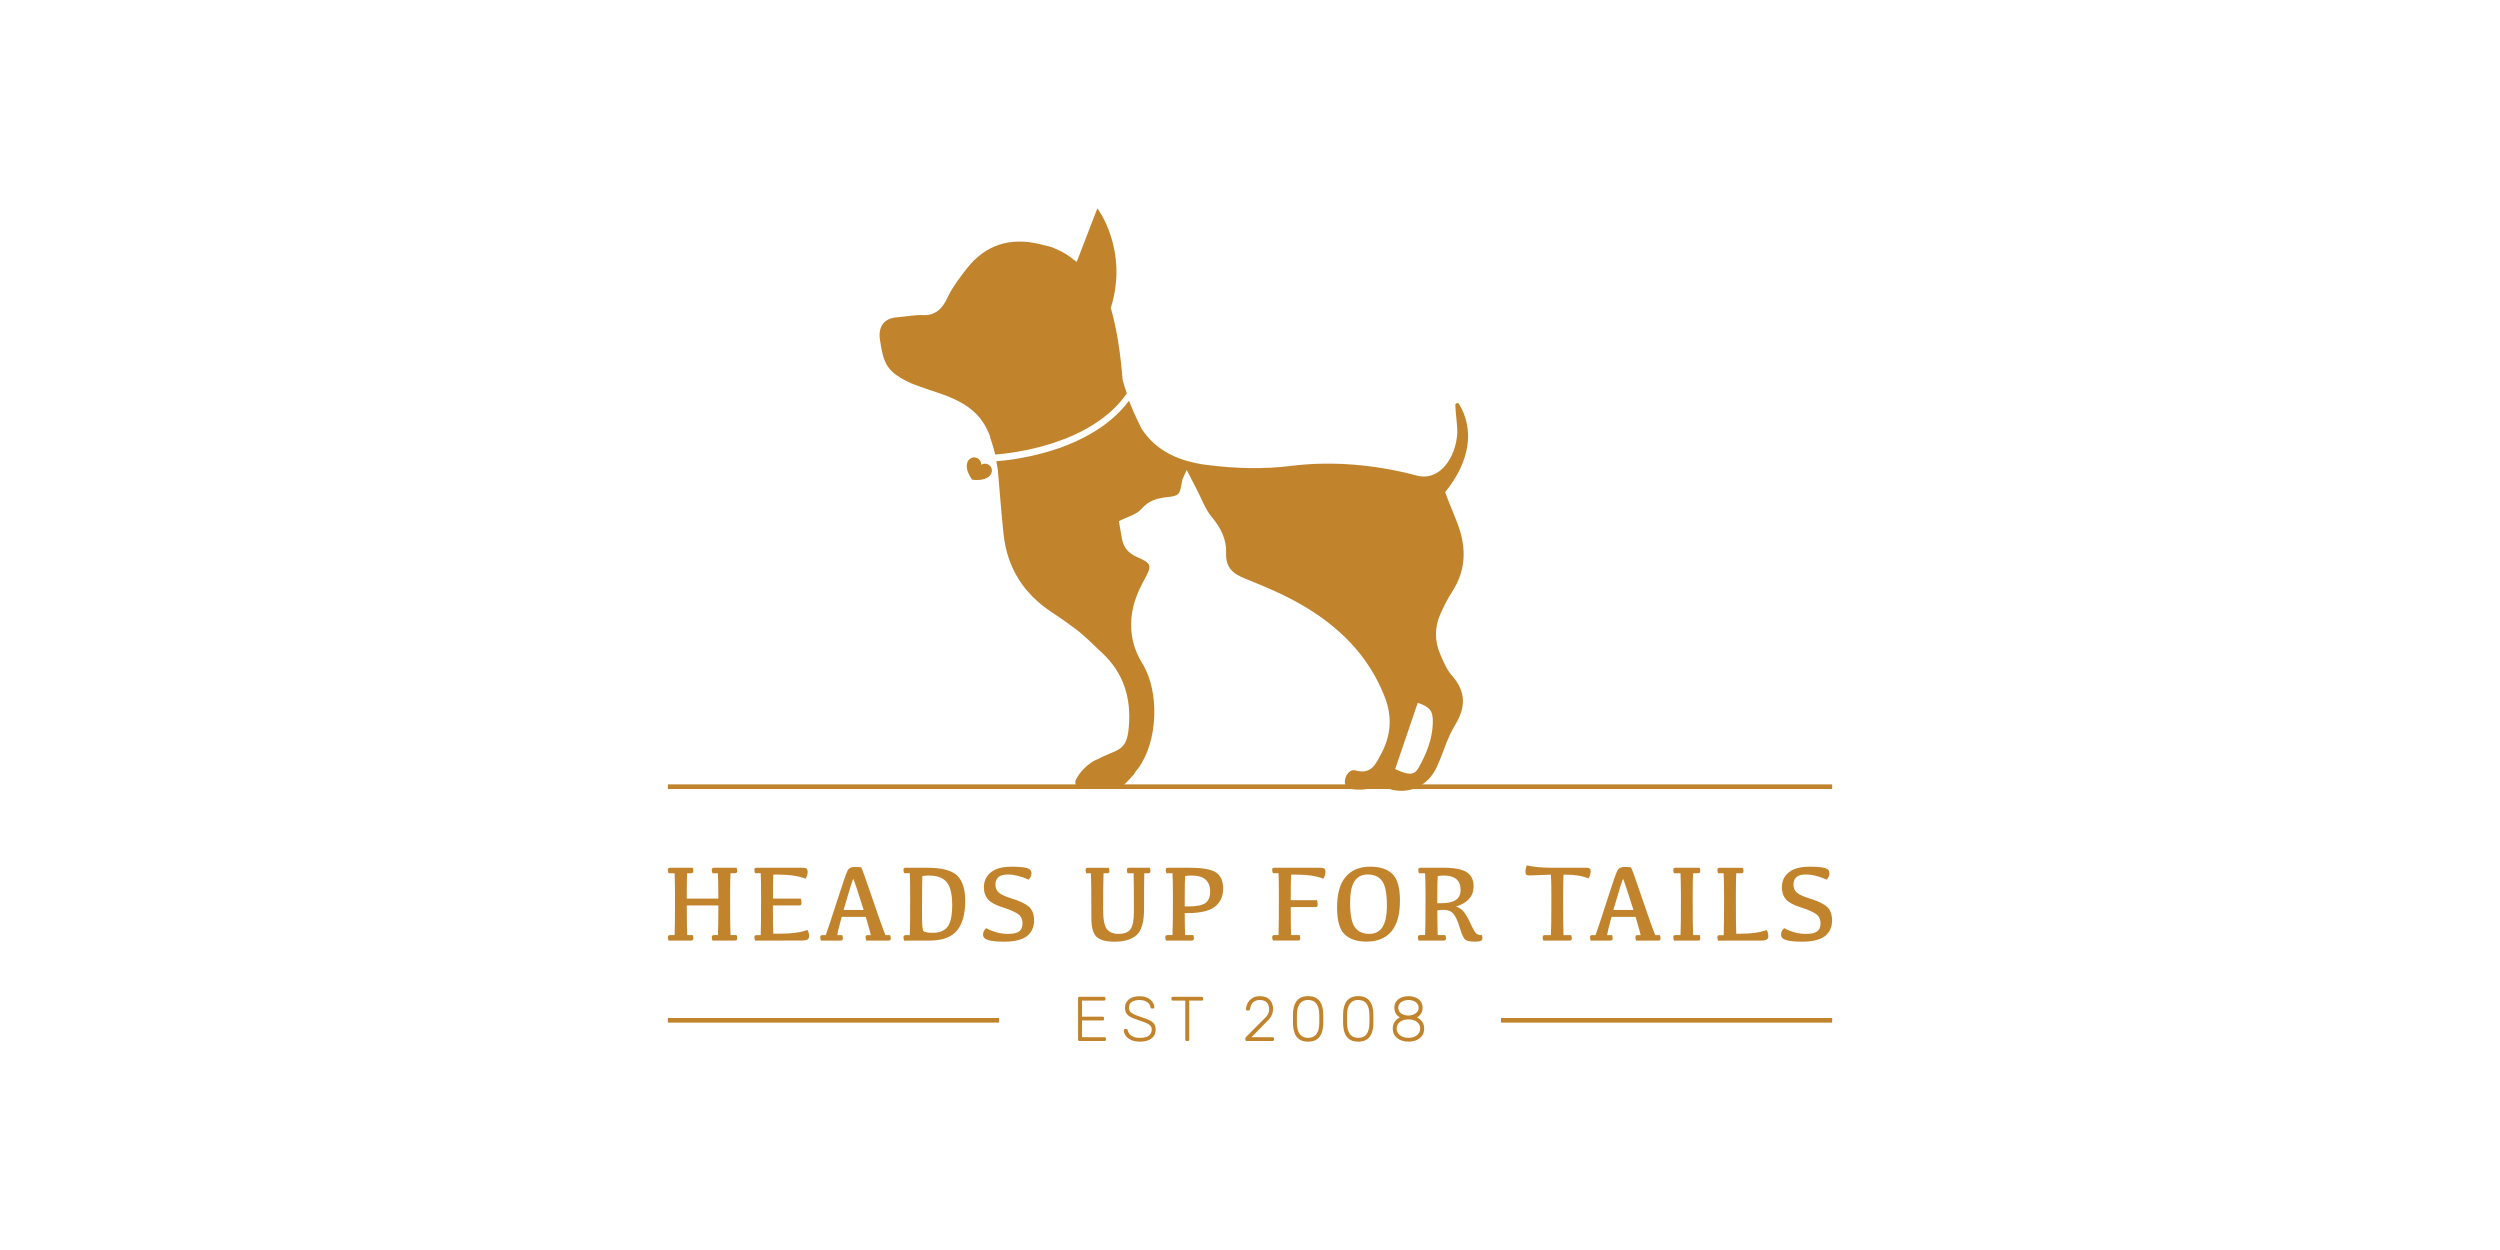 <svg width="120" height="60" viewBox="0 0 120 60" fill="none" xmlns="http://www.w3.org/2000/svg">
<path d="M51.812 49.969C51.791 49.969 51.775 49.962 51.764 49.951C51.751 49.938 51.746 49.922 51.746 49.902V47.917C51.746 47.895 51.752 47.878 51.764 47.865C51.776 47.853 51.792 47.847 51.812 47.847H52.992C53.014 47.847 53.031 47.854 53.043 47.865C53.056 47.878 53.061 47.895 53.061 47.917V47.963C53.061 47.983 53.055 48 53.043 48.011C53.031 48.024 53.014 48.029 52.992 48.029H51.936V48.801H52.925C52.947 48.801 52.964 48.808 52.976 48.819C52.989 48.831 52.994 48.849 52.994 48.871V48.917C52.994 48.938 52.988 48.954 52.976 48.965C52.964 48.978 52.947 48.983 52.925 48.983H51.936V49.786H53.016C53.038 49.786 53.055 49.792 53.068 49.804C53.08 49.816 53.085 49.834 53.085 49.856V49.901C53.085 49.922 53.079 49.938 53.068 49.95C53.055 49.962 53.038 49.968 53.016 49.968H51.812V49.969Z" fill="#C1842D"/>
<path d="M54.714 49.999C54.551 49.999 54.412 49.973 54.298 49.92C54.184 49.868 54.097 49.8 54.036 49.717C53.976 49.635 53.944 49.546 53.94 49.453C53.94 49.437 53.946 49.423 53.958 49.411C53.97 49.4 53.985 49.393 54.003 49.393H54.064C54.085 49.393 54.1 49.4 54.111 49.411C54.121 49.424 54.128 49.437 54.13 49.453C54.138 49.51 54.163 49.566 54.206 49.621C54.249 49.677 54.311 49.724 54.394 49.761C54.477 49.799 54.583 49.818 54.714 49.818C54.912 49.818 55.056 49.782 55.147 49.71C55.238 49.639 55.282 49.542 55.282 49.421C55.282 49.34 55.258 49.275 55.211 49.226C55.163 49.177 55.091 49.132 54.995 49.093C54.898 49.053 54.774 49.009 54.623 48.961C54.48 48.914 54.362 48.867 54.27 48.817C54.177 48.768 54.109 48.708 54.065 48.637C54.021 48.566 54 48.475 54 48.364C54 48.261 54.028 48.169 54.081 48.087C54.135 48.004 54.215 47.94 54.319 47.891C54.422 47.843 54.549 47.819 54.698 47.819C54.817 47.819 54.921 47.835 55.01 47.867C55.098 47.899 55.172 47.942 55.23 47.996C55.288 48.05 55.333 48.107 55.364 48.169C55.394 48.231 55.41 48.291 55.412 48.349C55.412 48.363 55.406 48.377 55.397 48.39C55.387 48.403 55.371 48.41 55.348 48.41H55.288C55.278 48.41 55.265 48.406 55.25 48.397C55.235 48.389 55.225 48.373 55.222 48.349C55.209 48.248 55.156 48.164 55.063 48.099C54.969 48.034 54.847 48.001 54.698 48.001C54.549 48.001 54.427 48.03 54.332 48.088C54.237 48.147 54.19 48.239 54.19 48.364C54.19 48.444 54.212 48.511 54.254 48.563C54.295 48.614 54.362 48.659 54.453 48.699C54.544 48.738 54.66 48.781 54.804 48.828C54.955 48.876 55.08 48.924 55.179 48.973C55.278 49.022 55.351 49.081 55.399 49.151C55.447 49.221 55.472 49.311 55.472 49.422C55.472 49.545 55.441 49.65 55.38 49.735C55.318 49.821 55.23 49.886 55.118 49.932C55.005 49.978 54.87 50 54.712 50L54.714 49.999Z" fill="#C1842D"/>
<path d="M56.959 49.969C56.938 49.969 56.922 49.962 56.91 49.951C56.898 49.938 56.892 49.922 56.892 49.902V48.03H56.294C56.274 48.03 56.258 48.024 56.246 48.012C56.233 48 56.228 47.983 56.228 47.964V47.918C56.228 47.896 56.234 47.879 56.246 47.866C56.258 47.854 56.275 47.848 56.294 47.848H57.679C57.702 47.848 57.719 47.855 57.731 47.866C57.744 47.878 57.749 47.896 57.749 47.918V47.964C57.749 47.984 57.743 48 57.731 48.012C57.719 48.025 57.702 48.03 57.679 48.03H57.084V49.902C57.084 49.923 57.077 49.939 57.066 49.951C57.054 49.962 57.036 49.969 57.014 49.969H56.959H56.959Z" fill="#C1842D"/>
<path d="M59.843 49.969C59.823 49.969 59.807 49.962 59.795 49.951C59.783 49.939 59.777 49.922 59.777 49.903V49.857C59.777 49.836 59.782 49.817 59.794 49.798C59.805 49.779 59.825 49.756 59.853 49.73L60.636 48.945C60.713 48.874 60.771 48.812 60.811 48.76C60.852 48.707 60.879 48.655 60.894 48.604C60.91 48.552 60.917 48.495 60.917 48.433C60.917 48.298 60.878 48.191 60.801 48.114C60.723 48.037 60.613 47.999 60.469 47.999C60.378 47.999 60.3 48.017 60.233 48.053C60.167 48.09 60.115 48.141 60.076 48.206C60.038 48.272 60.013 48.349 60 48.435C59.999 48.46 59.99 48.478 59.973 48.488C59.957 48.499 59.942 48.505 59.931 48.505H59.87C59.849 48.505 59.834 48.5 59.824 48.488C59.813 48.478 59.807 48.463 59.807 48.447C59.808 48.378 59.823 48.307 59.849 48.233C59.874 48.159 59.915 48.091 59.968 48.028C60.022 47.966 60.09 47.915 60.173 47.875C60.255 47.836 60.354 47.816 60.469 47.816C60.622 47.816 60.746 47.846 60.84 47.904C60.934 47.963 61.002 48.038 61.044 48.131C61.086 48.224 61.108 48.325 61.108 48.431C61.108 48.514 61.095 48.59 61.071 48.66C61.047 48.73 61.011 48.798 60.962 48.863C60.914 48.929 60.852 48.996 60.777 49.065L60.07 49.786H61.083C61.105 49.786 61.122 49.792 61.135 49.804C61.147 49.816 61.153 49.834 61.153 49.856V49.902C61.153 49.922 61.146 49.938 61.135 49.95C61.122 49.962 61.105 49.968 61.083 49.968H59.843V49.969Z" fill="#C1842D"/>
<path d="M62.789 49.999C62.651 49.999 62.537 49.977 62.446 49.932C62.354 49.887 62.28 49.826 62.225 49.748C62.17 49.671 62.13 49.581 62.105 49.48C62.081 49.379 62.067 49.273 62.063 49.161C62.063 49.107 62.063 49.051 62.062 48.995C62.06 48.938 62.061 48.881 62.062 48.824C62.062 48.767 62.063 48.709 62.063 48.653C62.065 48.542 62.079 48.435 62.105 48.334C62.13 48.233 62.17 48.144 62.225 48.066C62.28 47.988 62.354 47.927 62.446 47.882C62.538 47.838 62.652 47.815 62.789 47.815C62.925 47.815 63.04 47.838 63.132 47.882C63.224 47.927 63.297 47.988 63.352 48.066C63.407 48.144 63.448 48.233 63.473 48.334C63.498 48.435 63.511 48.541 63.514 48.653C63.516 48.709 63.517 48.767 63.517 48.824V48.995C63.517 49.051 63.516 49.107 63.514 49.161C63.512 49.272 63.499 49.379 63.473 49.48C63.447 49.581 63.407 49.671 63.352 49.748C63.297 49.826 63.224 49.887 63.132 49.932C63.04 49.977 62.925 49.999 62.789 49.999ZM62.789 49.817C62.968 49.817 63.101 49.757 63.188 49.638C63.274 49.519 63.32 49.355 63.324 49.147C63.325 49.089 63.326 49.033 63.326 48.981V48.827C63.326 48.775 63.325 48.722 63.324 48.667C63.319 48.463 63.274 48.3 63.188 48.179C63.101 48.059 62.968 47.998 62.789 47.998C62.609 47.998 62.479 48.059 62.391 48.179C62.304 48.3 62.257 48.463 62.254 48.667C62.254 48.722 62.254 48.775 62.252 48.827C62.251 48.879 62.251 48.929 62.252 48.981C62.253 49.033 62.254 49.088 62.254 49.147C62.257 49.355 62.304 49.518 62.391 49.638C62.479 49.757 62.612 49.817 62.789 49.817Z" fill="#C1842D"/>
<path d="M65.195 49.999C65.058 49.999 64.944 49.977 64.853 49.932C64.76 49.887 64.687 49.826 64.632 49.748C64.576 49.671 64.536 49.581 64.512 49.48C64.488 49.379 64.474 49.273 64.47 49.161C64.47 49.107 64.47 49.051 64.468 48.995C64.467 48.938 64.468 48.881 64.468 48.824C64.469 48.767 64.47 48.709 64.47 48.653C64.472 48.542 64.485 48.435 64.511 48.334C64.536 48.233 64.576 48.144 64.632 48.066C64.687 47.988 64.76 47.927 64.853 47.882C64.944 47.838 65.059 47.815 65.195 47.815C65.332 47.815 65.447 47.838 65.538 47.882C65.63 47.927 65.704 47.988 65.759 48.066C65.814 48.144 65.855 48.233 65.879 48.334C65.904 48.435 65.918 48.541 65.921 48.653C65.922 48.709 65.923 48.767 65.923 48.824V48.995C65.923 49.051 65.922 49.107 65.921 49.161C65.919 49.272 65.905 49.379 65.879 49.48C65.854 49.581 65.814 49.671 65.759 49.748C65.704 49.826 65.63 49.887 65.538 49.932C65.446 49.977 65.332 49.999 65.195 49.999ZM65.195 49.817C65.375 49.817 65.508 49.757 65.595 49.638C65.681 49.519 65.727 49.355 65.73 49.147C65.732 49.089 65.733 49.033 65.733 48.981V48.827C65.733 48.775 65.732 48.722 65.73 48.667C65.726 48.463 65.681 48.3 65.595 48.179C65.508 48.059 65.375 47.998 65.195 47.998C65.016 47.998 64.885 48.059 64.798 48.179C64.71 48.3 64.664 48.463 64.66 48.667C64.66 48.722 64.66 48.775 64.659 48.827C64.658 48.879 64.658 48.929 64.659 48.981C64.66 49.033 64.66 49.088 64.66 49.147C64.664 49.355 64.71 49.518 64.798 49.638C64.885 49.757 65.019 49.817 65.195 49.817Z" fill="#C1842D"/>
<path d="M67.606 49.999C67.503 49.999 67.406 49.986 67.314 49.958C67.222 49.93 67.142 49.89 67.073 49.837C67.005 49.783 66.951 49.718 66.912 49.64C66.873 49.562 66.853 49.473 66.853 49.372C66.853 49.243 66.884 49.133 66.947 49.043C67.009 48.954 67.092 48.884 67.195 48.836C67.115 48.789 67.049 48.727 67.001 48.65C66.953 48.573 66.929 48.482 66.929 48.375C66.929 48.251 66.959 48.149 67.02 48.067C67.081 47.985 67.162 47.923 67.265 47.881C67.367 47.839 67.482 47.817 67.607 47.817C67.732 47.817 67.845 47.839 67.949 47.881C68.051 47.923 68.134 47.985 68.193 48.067C68.254 48.148 68.284 48.251 68.284 48.375C68.284 48.482 68.26 48.573 68.212 48.65C68.164 48.727 68.1 48.789 68.018 48.836C68.121 48.884 68.204 48.954 68.267 49.043C68.329 49.133 68.36 49.243 68.36 49.372C68.36 49.501 68.326 49.621 68.26 49.715C68.192 49.808 68.101 49.878 67.987 49.927C67.873 49.975 67.747 49.999 67.608 49.999H67.606ZM67.606 49.817C67.71 49.817 67.805 49.8 67.89 49.763C67.975 49.726 68.042 49.675 68.093 49.608C68.143 49.541 68.168 49.463 68.168 49.372C68.168 49.28 68.143 49.2 68.093 49.134C68.042 49.067 67.975 49.017 67.89 48.982C67.805 48.947 67.71 48.929 67.606 48.929C67.501 48.929 67.408 48.947 67.323 48.982C67.237 49.018 67.169 49.068 67.118 49.134C67.068 49.199 67.042 49.279 67.042 49.372C67.042 49.465 67.067 49.542 67.118 49.608C67.168 49.675 67.237 49.726 67.323 49.763C67.408 49.8 67.502 49.817 67.606 49.817ZM67.606 48.747C67.692 48.745 67.773 48.729 67.846 48.699C67.919 48.668 67.979 48.626 68.025 48.572C68.07 48.517 68.093 48.452 68.093 48.375C68.093 48.298 68.071 48.229 68.027 48.173C67.984 48.118 67.925 48.075 67.852 48.044C67.779 48.014 67.697 47.999 67.606 47.999C67.515 47.999 67.435 48.014 67.361 48.044C67.286 48.075 67.227 48.118 67.184 48.173C67.141 48.229 67.119 48.296 67.119 48.375C67.119 48.453 67.141 48.52 67.184 48.576C67.228 48.632 67.287 48.674 67.361 48.703C67.435 48.733 67.517 48.747 67.606 48.747Z" fill="#C1842D"/>
<path d="M46.669 23.032L46.666 23.029C46.659 23.02 46.654 23.012 46.648 23.004C46.574 22.9 46.51 22.788 46.464 22.668C46.41 22.526 46.383 22.384 46.423 22.233C46.43 22.206 46.44 22.18 46.449 22.153C46.462 22.132 46.473 22.112 46.486 22.09C46.489 22.087 46.495 22.085 46.498 22.081C46.589 21.971 46.733 21.928 46.863 21.971C46.999 22.017 47.088 22.136 47.094 22.28C47.094 22.289 47.095 22.297 47.096 22.308C47.109 22.301 47.12 22.295 47.132 22.289C47.263 22.226 47.422 22.256 47.522 22.362C47.621 22.468 47.639 22.63 47.566 22.756C47.496 22.878 47.385 22.947 47.255 22.989C47.074 23.047 46.888 23.049 46.702 23.03C46.692 23.028 46.681 23.03 46.671 23.03" fill="#C1842D"/>
<path d="M47.522 20.99C47.522 20.99 47.655 21.349 47.771 21.818C48.609 21.755 52.389 21.336 54.089 18.882C54.008 18.66 53.937 18.437 53.886 18.231C53.729 16.128 53.353 14.9 53.317 14.784C54.196 11.999 52.674 10 52.674 10L51.682 12.571C51.587 12.496 51.533 12.463 51.533 12.463C51.099 12.084 50.513 11.877 50.429 11.848C50.422 11.847 50.416 11.844 50.408 11.842C50.232 11.8 50.058 11.752 49.882 11.711C48.486 11.386 47.313 11.738 46.416 12.877C46.14 13.227 45.691 13.822 45.511 14.223C45.237 14.84 44.878 15.162 44.273 15.125C43.956 15.106 43.374 15.208 43.061 15.231C42.421 15.275 42.144 15.69 42.238 16.313C42.419 17.489 42.569 17.856 43.725 18.393C43.989 18.515 45.183 18.899 45.452 19.007C46.569 19.448 47.175 19.997 47.534 20.974L47.521 20.99H47.522Z" fill="#C1842D"/>
<path d="M69.69 28.424C70.355 27.41 70.4 26.351 69.999 25.239C69.804 24.697 69.552 24.152 69.368 23.624C70.594 22.107 70.763 20.597 70.034 19.393C69.983 19.311 69.855 19.35 69.856 19.446C69.861 19.796 69.97 20.507 69.948 20.817C69.872 21.968 69.105 23.119 68.001 22.826C66.057 22.31 63.982 22.113 61.991 22.361C60.632 22.531 59.289 22.489 57.948 22.32C56.626 22.152 55.492 21.669 54.787 20.561C54.716 20.422 54.435 19.858 54.191 19.238C53.162 20.613 51.52 21.328 50.279 21.688C49.183 22.007 48.232 22.109 47.822 22.14C47.851 22.284 47.879 22.434 47.898 22.584C47.991 23.64 48.065 24.638 48.17 25.633C48.342 27.25 49.129 28.502 50.5 29.397C50.882 29.647 51.256 29.911 51.621 30.185C52.106 30.552 52.435 30.911 52.883 31.322C53.931 32.287 54.309 33.503 54.181 34.912C54.129 35.486 54.029 35.842 53.524 36.062C53.242 36.186 52.954 36.3 52.684 36.444H52.682C52.528 36.485 51.942 36.816 51.63 37.454C51.581 37.554 51.652 37.83 51.762 37.83H53.745C53.828 37.83 54.498 37.133 54.498 37.051H54.497C54.543 36.998 54.588 36.942 54.632 36.883C55.582 35.598 55.676 33.203 54.827 31.836C54.469 31.259 54.288 30.638 54.294 29.955C54.299 29.19 54.554 28.507 54.915 27.848C55.309 27.132 55.294 27.05 54.566 26.732C54.16 26.553 53.93 26.278 53.852 25.857C53.801 25.577 53.756 25.297 53.707 25.014C54.104 24.811 54.544 24.709 54.783 24.434C55.138 24.026 55.537 23.912 56.03 23.861C56.608 23.802 56.634 23.734 56.731 23.12C56.751 22.983 56.836 22.856 56.962 22.56C57.172 22.966 57.309 23.236 57.449 23.503C57.681 23.946 57.85 24.441 58.163 24.814C58.596 25.33 58.88 25.897 58.854 26.541C58.823 27.277 59.208 27.552 59.807 27.791C60.691 28.144 61.575 28.517 62.4 28.986C64.242 30.035 65.701 31.459 66.479 33.483C66.834 34.404 66.764 35.312 66.305 36.166C66.055 36.631 65.838 37.201 65.066 36.982C64.792 36.904 64.582 37.201 64.553 37.48C64.523 37.786 64.786 37.876 65.029 37.894C65.264 37.911 65.512 37.907 65.737 37.846C66.055 37.761 66.33 37.754 66.659 37.862C67.613 38.171 68.541 37.736 68.962 36.825C69.273 36.153 69.459 35.43 69.841 34.805C70.371 33.94 70.371 33.2 69.695 32.43C69.439 32.138 69.288 31.767 69.132 31.406C68.859 30.773 68.854 30.114 69.136 29.479C69.296 29.116 69.474 28.759 69.691 28.428V28.424H69.69ZM68.775 34.714C68.751 35.497 68.458 36.21 68.076 36.879C67.879 37.223 67.577 37.21 66.969 36.914C67.331 35.855 67.692 34.795 68.052 33.735C68.637 33.94 68.793 34.111 68.775 34.714Z" fill="#C1842D"/>
<path d="M83.34 44.818H83.557C84.075 44.818 84.488 44.758 84.799 44.639C84.854 44.733 84.88 44.83 84.88 44.931C84.88 45.006 84.856 45.06 84.806 45.096C84.757 45.131 84.657 45.148 84.504 45.148L82.465 45.151C82.443 45.093 82.433 45.038 82.433 44.987C82.433 44.953 82.442 44.928 82.459 44.913C82.476 44.896 82.506 44.888 82.547 44.888H82.736C82.749 44.649 82.755 44.039 82.755 43.06C82.755 42.535 82.748 42.155 82.734 41.917H82.466C82.444 41.859 82.433 41.806 82.433 41.756C82.433 41.72 82.442 41.694 82.459 41.678C82.477 41.662 82.507 41.654 82.548 41.654H83.654C83.677 41.705 83.688 41.755 83.688 41.802C83.688 41.844 83.679 41.875 83.662 41.892C83.645 41.909 83.615 41.917 83.57 41.917H83.34C83.328 42.155 83.322 42.546 83.322 43.091C83.322 44.051 83.328 44.627 83.34 44.819" fill="#C1842D"/>
<path d="M86.831 41.601C87.201 41.601 87.457 41.622 87.6 41.666C87.744 41.709 87.814 41.794 87.814 41.918C87.814 42.032 87.768 42.134 87.676 42.223C87.318 42.059 86.985 41.977 86.679 41.977C86.463 41.977 86.31 42.021 86.221 42.107C86.131 42.193 86.086 42.312 86.086 42.464C86.086 42.623 86.14 42.749 86.246 42.843C86.353 42.937 86.555 43.031 86.853 43.125C87.206 43.231 87.472 43.353 87.654 43.491C87.836 43.628 87.932 43.851 87.942 44.158C87.942 44.502 87.824 44.761 87.591 44.937C87.357 45.112 86.998 45.201 86.516 45.201C86.181 45.201 85.925 45.177 85.752 45.129C85.579 45.081 85.491 44.993 85.491 44.863C85.491 44.745 85.54 44.641 85.64 44.551C85.977 44.734 86.327 44.827 86.692 44.827C86.944 44.827 87.12 44.786 87.227 44.704C87.332 44.623 87.385 44.495 87.385 44.325C87.385 44.12 87.309 43.967 87.157 43.864C87.004 43.762 86.76 43.658 86.427 43.551C86.104 43.452 85.874 43.328 85.736 43.179C85.599 43.029 85.531 42.833 85.531 42.591C85.531 42.289 85.642 42.048 85.866 41.87C86.091 41.692 86.412 41.603 86.831 41.603" fill="#C1842D"/>
<path d="M32.173 41.652H33.249C33.27 41.703 33.28 41.753 33.28 41.801C33.28 41.843 33.271 41.873 33.254 41.89C33.237 41.907 33.207 41.916 33.164 41.916H32.983C32.971 42.153 32.965 42.559 32.965 43.132H34.481C34.479 42.559 34.472 42.153 34.459 41.916H34.197C34.175 41.858 34.164 41.803 34.164 41.754C34.164 41.718 34.173 41.692 34.191 41.676C34.208 41.66 34.238 41.652 34.279 41.652H35.355C35.376 41.703 35.386 41.753 35.386 41.801C35.386 41.843 35.377 41.873 35.36 41.89C35.343 41.907 35.313 41.916 35.27 41.916H35.063C35.052 42.153 35.045 42.544 35.045 43.089C35.045 44.049 35.053 44.648 35.066 44.884H35.355C35.376 44.936 35.386 44.985 35.386 45.033C35.386 45.075 35.377 45.105 35.36 45.122C35.343 45.14 35.313 45.148 35.27 45.148H34.197C34.175 45.09 34.164 45.037 34.164 44.986C34.164 44.95 34.173 44.924 34.191 44.908C34.208 44.892 34.238 44.884 34.279 44.884H34.46C34.473 44.683 34.479 44.209 34.482 43.463H32.966C32.968 44.206 32.974 44.681 32.987 44.884H33.249C33.27 44.936 33.28 44.985 33.28 45.033C33.28 45.075 33.271 45.105 33.254 45.122C33.237 45.14 33.207 45.148 33.164 45.148H32.091C32.069 45.09 32.057 45.037 32.057 44.986C32.057 44.95 32.067 44.924 32.084 44.908C32.102 44.892 32.131 44.884 32.172 44.884H32.38C32.393 44.647 32.401 44.038 32.401 43.059C32.399 42.535 32.392 42.154 32.38 41.916H32.091C32.069 41.858 32.057 41.803 32.057 41.754C32.057 41.718 32.067 41.692 32.084 41.676C32.102 41.66 32.131 41.652 32.172 41.652" fill="#C1842D"/>
<path d="M36.326 41.652H38.514C38.611 41.652 38.677 41.665 38.713 41.692C38.748 41.72 38.767 41.775 38.767 41.856C38.767 41.96 38.735 42.068 38.669 42.179C38.348 42.048 37.905 41.981 37.34 41.981H37.118C37.106 42.175 37.101 42.558 37.103 43.132H38.44C38.462 43.198 38.473 43.268 38.473 43.341C38.473 43.389 38.464 43.422 38.447 43.438C38.43 43.453 38.397 43.462 38.347 43.462H37.099C37.099 44.199 37.107 44.65 37.117 44.816H37.475C38.019 44.816 38.445 44.756 38.756 44.637C38.81 44.731 38.838 44.828 38.838 44.929C38.838 45.004 38.813 45.059 38.764 45.094C38.714 45.129 38.614 45.146 38.462 45.146L36.244 45.149C36.221 45.091 36.21 45.036 36.21 44.985C36.21 44.951 36.219 44.926 36.237 44.911C36.255 44.894 36.284 44.886 36.325 44.886H36.514C36.526 44.647 36.532 44.037 36.532 43.058C36.532 42.534 36.527 42.153 36.514 41.915H36.243C36.221 41.857 36.209 41.802 36.209 41.753C36.209 41.717 36.218 41.691 36.236 41.675C36.255 41.659 36.283 41.651 36.324 41.651" fill="#C1842D"/>
<path d="M41.01 41.614C41.203 41.614 41.312 41.621 41.337 41.635C41.363 41.65 41.534 42.127 41.854 43.067C42.173 44.008 42.388 44.613 42.501 44.885H42.726C42.746 44.936 42.757 44.985 42.757 45.033C42.757 45.075 42.748 45.105 42.731 45.122C42.714 45.14 42.685 45.148 42.642 45.148H41.581C41.559 45.09 41.547 45.037 41.547 44.986C41.547 44.95 41.556 44.924 41.574 44.908C41.592 44.892 41.62 44.885 41.662 44.885H41.801C41.768 44.732 41.686 44.44 41.555 44.009H40.403C40.284 44.437 40.212 44.728 40.189 44.885H40.427C40.448 44.936 40.457 44.985 40.457 45.033C40.457 45.075 40.449 45.105 40.432 45.122C40.414 45.14 40.385 45.148 40.342 45.148H39.402C39.381 45.09 39.371 45.037 39.371 44.986C39.371 44.95 39.381 44.924 39.398 44.908C39.416 44.892 39.446 44.885 39.487 44.885H39.635C39.747 44.574 39.934 44.012 40.195 43.2C40.456 42.389 40.616 41.92 40.678 41.798C40.74 41.675 40.851 41.614 41.013 41.614M40.492 43.678H41.456C41.146 42.689 40.979 42.195 40.956 42.195C40.932 42.195 40.779 42.69 40.492 43.678Z" fill="#C1842D"/>
<path d="M43.481 41.652H44.514C45.2 41.652 45.675 41.776 45.937 42.022C46.2 42.269 46.331 42.674 46.331 43.24C46.331 43.873 46.198 44.35 45.933 44.669C45.667 44.988 45.228 45.148 44.616 45.148L43.4 45.151C43.378 45.093 43.366 45.038 43.366 44.987C43.366 44.953 43.375 44.928 43.393 44.912C43.411 44.895 43.439 44.887 43.48 44.887H43.67C43.682 44.648 43.688 44.038 43.688 43.058C43.688 42.534 43.681 42.153 43.67 41.915H43.399C43.377 41.857 43.365 41.803 43.365 41.753C43.365 41.717 43.374 41.691 43.392 41.675C43.41 41.659 43.438 41.651 43.48 41.651M44.606 42.025C44.476 42.025 44.365 42.034 44.273 42.051C44.262 42.309 44.256 42.943 44.256 43.952C44.256 44.376 44.278 44.618 44.322 44.681C44.367 44.743 44.521 44.775 44.785 44.775C45.093 44.775 45.325 44.681 45.476 44.492C45.629 44.303 45.705 43.951 45.705 43.438C45.705 42.926 45.617 42.544 45.438 42.338C45.259 42.131 44.983 42.028 44.606 42.028" fill="#C1842D"/>
<path d="M48.526 41.601C48.896 41.601 49.152 41.622 49.295 41.666C49.439 41.709 49.51 41.794 49.51 41.918C49.51 42.032 49.465 42.134 49.373 42.223C49.015 42.059 48.682 41.977 48.375 41.977C48.16 41.977 48.007 42.021 47.917 42.107C47.828 42.193 47.782 42.312 47.782 42.464C47.782 42.623 47.836 42.749 47.942 42.843C48.048 42.937 48.251 43.031 48.55 43.125C48.902 43.231 49.168 43.353 49.351 43.491C49.531 43.628 49.628 43.851 49.637 44.158C49.637 44.502 49.52 44.761 49.286 44.937C49.052 45.112 48.694 45.201 48.212 45.201C47.876 45.201 47.622 45.177 47.447 45.129C47.274 45.081 47.187 44.993 47.187 44.863C47.187 44.745 47.236 44.641 47.335 44.551C47.672 44.734 48.023 44.827 48.389 44.827C48.639 44.827 48.816 44.786 48.923 44.704C49.028 44.623 49.081 44.495 49.081 44.325C49.081 44.12 49.005 43.967 48.853 43.864C48.7 43.762 48.457 43.658 48.123 43.551C47.8 43.452 47.57 43.328 47.432 43.179C47.296 43.029 47.227 42.833 47.227 42.591C47.227 42.289 47.339 42.048 47.563 41.87C47.786 41.692 48.108 41.603 48.527 41.603" fill="#C1842D"/>
<path d="M54.412 41.916H54.123C54.101 41.858 54.089 41.804 54.089 41.754C54.089 41.718 54.099 41.692 54.117 41.676C54.135 41.66 54.164 41.652 54.204 41.652H55.191C55.212 41.703 55.222 41.753 55.222 41.801C55.222 41.843 55.214 41.873 55.197 41.89C55.18 41.907 55.15 41.916 55.107 41.916H54.926C54.917 42.153 54.913 42.727 54.915 43.638C54.915 44.251 54.797 44.664 54.561 44.879C54.324 45.093 53.968 45.201 53.492 45.201C53.084 45.201 52.799 45.123 52.633 44.967C52.468 44.812 52.385 44.505 52.385 44.048C52.385 42.864 52.378 42.154 52.365 41.917H52.14C52.118 41.859 52.108 41.805 52.108 41.755C52.108 41.719 52.117 41.693 52.135 41.677C52.153 41.661 52.182 41.653 52.224 41.653H53.22C53.242 41.704 53.254 41.754 53.254 41.801C53.254 41.844 53.246 41.874 53.228 41.891C53.211 41.908 53.181 41.917 53.137 41.917H52.971C52.957 42.197 52.95 42.773 52.95 43.646C52.95 44.138 53.012 44.457 53.136 44.605C53.26 44.752 53.442 44.827 53.682 44.827C53.963 44.827 54.158 44.752 54.265 44.604C54.372 44.455 54.426 44.176 54.426 43.763C54.426 42.813 54.421 42.197 54.413 41.917H54.412V41.916Z" fill="#C1842D"/>
<path d="M56.282 41.916H55.985C55.965 41.858 55.955 41.804 55.955 41.754C55.955 41.718 55.964 41.692 55.982 41.676C56 41.66 56.029 41.652 56.07 41.652H57.092C57.731 41.652 58.16 41.731 58.381 41.887C58.602 42.045 58.712 42.302 58.712 42.658C58.712 43.014 58.58 43.316 58.315 43.522C58.052 43.726 57.612 43.829 56.996 43.829H56.866C56.869 44.355 56.876 44.707 56.886 44.884H57.277C57.298 44.936 57.308 44.985 57.308 45.032C57.308 45.075 57.3 45.105 57.282 45.122C57.265 45.14 57.236 45.148 57.193 45.148H55.965C55.943 45.09 55.932 45.036 55.932 44.986C55.932 44.95 55.941 44.924 55.958 44.908C55.976 44.893 56.006 44.884 56.047 44.884H56.279C56.293 44.647 56.3 44.038 56.3 43.059C56.3 42.535 56.292 42.153 56.279 41.916M57.075 43.507C57.449 43.507 57.712 43.453 57.861 43.344C58.011 43.237 58.087 43.054 58.087 42.798C58.087 42.542 58.015 42.363 57.874 42.227C57.733 42.092 57.502 42.025 57.179 42.025C57.072 42.025 56.975 42.034 56.888 42.051C56.874 42.198 56.867 42.543 56.867 43.089V43.506H57.075V43.507Z" fill="#C1842D"/>
<path d="M61.18 41.652H63.368C63.466 41.652 63.532 41.665 63.567 41.692C63.602 41.72 63.621 41.775 63.621 41.856C63.621 41.96 63.588 42.068 63.524 42.179C63.201 42.048 62.758 41.981 62.195 41.981H61.972C61.96 42.175 61.955 42.584 61.955 43.209H63.216C63.238 43.275 63.249 43.344 63.249 43.418C63.249 43.466 63.24 43.498 63.224 43.515C63.207 43.531 63.173 43.539 63.124 43.539H61.955C61.955 44.239 61.962 44.687 61.972 44.883H62.384C62.404 44.935 62.413 44.984 62.413 45.033C62.413 45.075 62.406 45.104 62.389 45.121C62.371 45.139 62.342 45.147 62.299 45.147H61.098C61.076 45.089 61.064 45.036 61.064 44.985C61.064 44.949 61.074 44.923 61.092 44.907C61.109 44.891 61.139 44.883 61.179 44.883H61.369C61.38 44.646 61.386 44.037 61.386 43.058C61.386 42.534 61.38 42.153 61.369 41.915H61.098C61.076 41.857 61.064 41.802 61.064 41.753C61.064 41.717 61.074 41.691 61.092 41.675C61.109 41.659 61.139 41.651 61.179 41.651" fill="#C1842D"/>
<path d="M64.179 43.573C64.179 42.901 64.318 42.403 64.597 42.082C64.876 41.76 65.269 41.6 65.776 41.6C66.239 41.6 66.592 41.717 66.834 41.949C67.076 42.182 67.198 42.608 67.198 43.225C67.198 43.898 67.058 44.395 66.78 44.717C66.501 45.038 66.108 45.198 65.6 45.198C65.136 45.198 64.784 45.082 64.543 44.849C64.3 44.617 64.18 44.191 64.18 43.571M64.805 43.337C64.805 43.907 64.882 44.299 65.035 44.509C65.19 44.72 65.418 44.826 65.721 44.826C66.004 44.826 66.214 44.718 66.357 44.505C66.498 44.291 66.571 43.944 66.571 43.463C66.571 42.885 66.493 42.492 66.339 42.286C66.186 42.078 65.956 41.975 65.653 41.975C65.371 41.975 65.161 42.082 65.019 42.295C64.877 42.509 64.805 42.857 64.805 43.337Z" fill="#C1842D"/>
<path d="M69.011 44.884H69.377C69.396 44.936 69.407 44.985 69.407 45.033C69.407 45.075 69.398 45.105 69.381 45.122C69.364 45.14 69.335 45.148 69.292 45.148H68.091C68.069 45.09 68.058 45.036 68.058 44.986C68.058 44.95 68.067 44.924 68.085 44.908C68.102 44.893 68.131 44.884 68.172 44.884H68.405C68.418 44.647 68.426 44.038 68.426 43.059C68.426 42.535 68.418 42.154 68.405 41.916H68.109C68.088 41.858 68.078 41.804 68.078 41.754C68.078 41.718 68.087 41.692 68.105 41.676C68.123 41.66 68.152 41.651 68.192 41.651H69.295C69.814 41.651 70.184 41.724 70.405 41.867C70.624 42.01 70.733 42.236 70.733 42.545C70.733 43.019 70.451 43.341 69.885 43.514C70.047 43.563 70.178 43.654 70.279 43.787C70.379 43.919 70.485 44.109 70.597 44.354C70.708 44.6 70.797 44.752 70.861 44.806C70.924 44.862 71.016 44.889 71.132 44.884C71.168 45.008 71.165 45.09 71.12 45.134C71.076 45.178 70.966 45.199 70.79 45.199C70.588 45.199 70.442 45.172 70.354 45.119C70.265 45.067 70.172 44.878 70.077 44.554C69.981 44.231 69.879 44.002 69.771 43.871C69.663 43.74 69.508 43.674 69.306 43.674C69.2 43.674 69.095 43.683 68.991 43.699C68.995 44.289 69.002 44.683 69.012 44.882M68.991 43.353H69.206C69.502 43.353 69.727 43.301 69.879 43.197C70.032 43.093 70.108 42.937 70.108 42.73C70.108 42.488 70.039 42.311 69.901 42.196C69.763 42.083 69.566 42.026 69.309 42.026C69.191 42.026 69.092 42.035 69.012 42.052C68.999 42.199 68.991 42.544 68.991 43.089V43.353Z" fill="#C1842D"/>
<path d="M74.444 44.884C74.457 44.647 74.466 44.038 74.466 43.059C74.466 42.535 74.458 42.176 74.444 41.983C73.84 42.009 73.497 42.022 73.42 42.022C73.342 42.022 73.293 42.009 73.264 41.986C73.235 41.962 73.221 41.917 73.221 41.85C73.221 41.754 73.245 41.649 73.292 41.536C73.581 41.614 74.002 41.652 74.552 41.652H76.15C76.224 41.652 76.278 41.664 76.307 41.69C76.337 41.714 76.352 41.758 76.352 41.824C76.352 41.944 76.317 42.056 76.247 42.165C75.962 42.043 75.593 41.983 75.137 41.983H75.05C75.036 42.176 75.03 42.545 75.03 43.089C75.03 44.05 75.036 44.648 75.05 44.885H75.416C75.437 44.937 75.447 44.986 75.447 45.033C75.447 45.076 75.439 45.106 75.421 45.124C75.404 45.141 75.375 45.149 75.332 45.149H74.08C74.056 45.091 74.046 45.037 74.046 44.987C74.046 44.951 74.055 44.925 74.073 44.909C74.09 44.894 74.12 44.885 74.161 44.885H74.444V44.884Z" fill="#C1842D"/>
<path d="M77.961 41.614C78.153 41.614 78.262 41.621 78.287 41.635C78.314 41.65 78.485 42.127 78.804 43.067C79.123 44.008 79.338 44.613 79.451 44.885H79.676C79.697 44.936 79.707 44.985 79.707 45.033C79.707 45.075 79.698 45.105 79.681 45.122C79.665 45.14 79.635 45.148 79.593 45.148H78.532C78.51 45.09 78.499 45.037 78.499 44.986C78.499 44.95 78.507 44.924 78.526 44.908C78.544 44.892 78.574 44.885 78.614 44.885H78.751C78.719 44.732 78.638 44.44 78.507 44.009H77.355C77.235 44.437 77.164 44.728 77.14 44.885H77.378C77.398 44.936 77.408 44.985 77.408 45.033C77.408 45.075 77.4 45.105 77.383 45.122C77.365 45.14 77.337 45.148 77.293 45.148H76.353C76.333 45.09 76.322 45.037 76.322 44.986C76.322 44.95 76.332 44.924 76.349 44.908C76.367 44.892 76.396 44.885 76.437 44.885H76.586C76.698 44.574 76.884 44.012 77.145 43.2C77.406 42.389 77.566 41.92 77.628 41.798C77.689 41.675 77.8 41.614 77.963 41.614M77.442 43.678H78.405C78.095 42.689 77.929 42.195 77.906 42.195C77.882 42.195 77.728 42.69 77.442 43.678Z" fill="#C1842D"/>
<path d="M80.431 41.652H81.584C81.604 41.703 81.615 41.753 81.615 41.801C81.615 41.843 81.606 41.873 81.589 41.89C81.572 41.907 81.542 41.916 81.499 41.916H81.267C81.255 42.153 81.249 42.544 81.249 43.089C81.249 44.049 81.256 44.648 81.27 44.884H81.585C81.605 44.936 81.615 44.985 81.615 45.033C81.615 45.075 81.606 45.105 81.59 45.122C81.573 45.14 81.543 45.148 81.5 45.148H80.35C80.329 45.09 80.318 45.037 80.318 44.986C80.318 44.95 80.327 44.924 80.344 44.908C80.362 44.892 80.391 44.884 80.432 44.884H80.664C80.679 44.647 80.685 44.038 80.685 43.059C80.683 42.535 80.676 42.154 80.664 41.916H80.35C80.329 41.858 80.318 41.803 80.318 41.754C80.318 41.718 80.327 41.692 80.344 41.676C80.362 41.66 80.391 41.652 80.432 41.652" fill="#C1842D"/>
<path d="M87.943 37.65H32.058V37.873H87.943V37.65Z" fill="#C1842D"/>
<path d="M87.943 48.863H72.046V49.086H87.943V48.863Z" fill="#C1842D"/>
<path d="M47.955 48.863H32.058V49.086H47.955V48.863Z" fill="#C1842D"/>
</svg>
